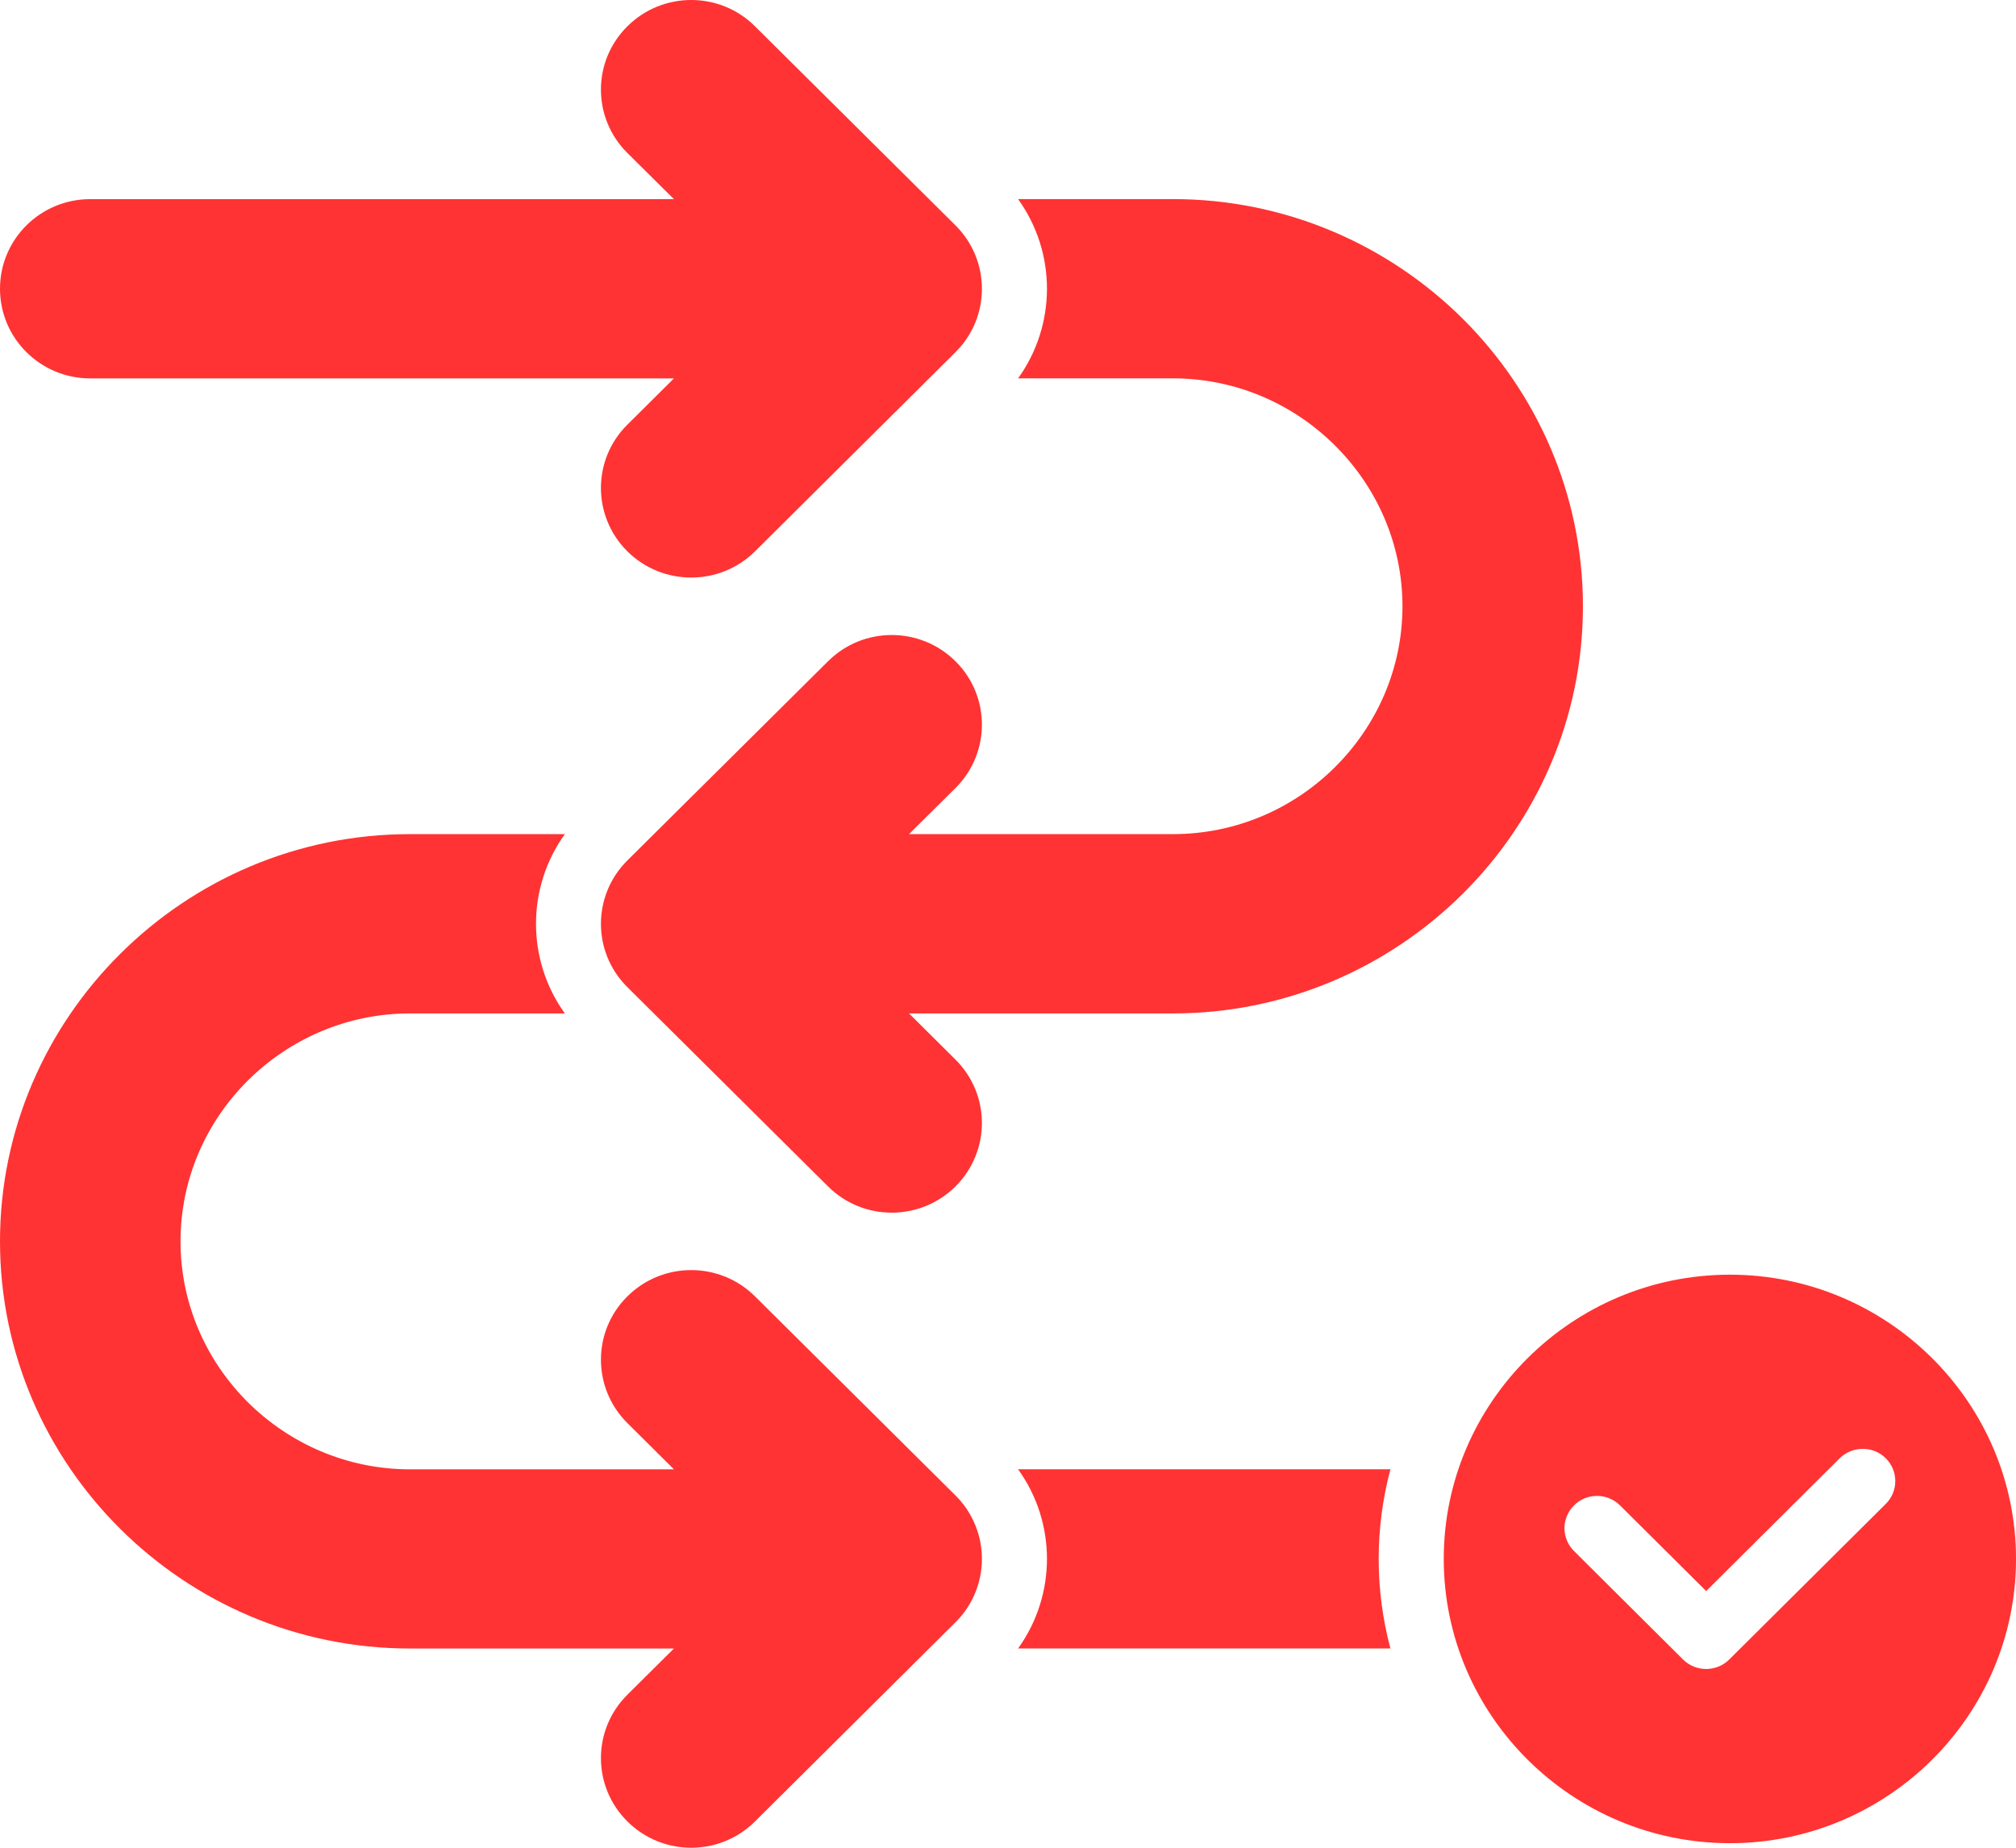 <svg width="48" height="44" viewBox="0 0 48 44" fill="none" xmlns="http://www.w3.org/2000/svg">
<path d="M33.105 34.989C32.92 35.685 32.826 36.402 32.826 37.122C32.826 37.858 32.924 38.574 33.105 39.255H24.24C25.157 37.982 25.157 36.258 24.24 34.988H33.105V34.989ZM17.976 30.87C17.138 30.036 15.778 30.036 14.938 30.87C14.098 31.702 14.098 33.054 14.938 33.888L16.046 34.989H9.761C8.259 34.989 6.893 34.376 5.902 33.392C4.912 32.407 4.298 31.05 4.298 29.561C4.298 28.069 4.912 26.715 5.902 25.73C6.893 24.746 8.259 24.133 9.761 24.133H13.449C12.533 22.861 12.533 21.137 13.449 19.863H9.761C7.074 19.863 4.632 20.954 2.865 22.712C1.098 24.468 0 26.892 0 29.561C0 32.23 1.098 34.654 2.865 36.409C4.632 38.165 7.074 39.256 9.761 39.256H16.046L14.938 40.356C14.098 41.191 14.098 42.54 14.938 43.374C15.778 44.209 17.138 44.209 17.976 43.374L22.751 38.63C23.588 37.798 23.588 36.447 22.751 35.612L17.976 30.87ZM21.643 24.133H27.928C30.615 24.133 33.054 23.042 34.824 21.287C36.592 19.531 37.689 17.108 37.689 14.438C37.689 11.769 36.592 9.345 34.824 7.587C33.054 5.831 30.615 4.741 27.928 4.741H24.24C25.157 6.013 25.157 7.737 24.24 9.01H27.928C29.43 9.01 30.796 9.623 31.784 10.607C32.775 11.592 33.392 12.946 33.392 14.438C33.392 15.927 32.775 17.285 31.784 18.269C30.796 19.253 29.43 19.863 27.928 19.863H21.643L22.751 18.765C23.588 17.931 23.588 16.579 22.751 15.748C21.911 14.913 20.551 14.913 19.714 15.748L14.938 20.489C14.098 21.324 14.098 22.675 14.938 23.507L19.714 28.251C20.551 29.086 21.911 29.086 22.751 28.251C23.588 27.417 23.588 26.066 22.751 25.234L21.643 24.133ZM2.148 9.011H16.046L14.938 10.112C14.098 10.944 14.098 12.295 14.938 13.13C15.778 13.961 17.138 13.961 17.976 13.13L22.751 8.385C23.588 7.553 23.588 6.202 22.751 5.368L17.976 0.626C17.138 -0.209 15.778 -0.209 14.938 0.626C14.098 1.458 14.098 2.809 14.938 3.644L16.046 4.742H2.148C0.962 4.742 0 5.697 0 6.877C0 8.055 0.962 9.011 2.148 9.011ZM48 37.123C48 40.85 44.941 43.892 41.189 43.892C37.434 43.892 34.375 40.85 34.375 37.123C34.375 33.394 37.434 30.354 41.189 30.354C44.941 30.354 48 33.394 48 37.123ZM44.899 34.725C44.599 34.427 44.107 34.427 43.804 34.725L40.623 37.888L38.572 35.848C38.269 35.547 37.777 35.547 37.477 35.848C37.405 35.919 37.347 36.004 37.309 36.097C37.27 36.191 37.249 36.291 37.249 36.392C37.249 36.493 37.27 36.593 37.309 36.686C37.347 36.779 37.405 36.864 37.477 36.935L40.075 39.52C40.378 39.818 40.867 39.818 41.17 39.52L44.899 35.813C44.971 35.742 45.028 35.657 45.067 35.564C45.106 35.47 45.126 35.37 45.126 35.269C45.126 35.168 45.106 35.068 45.067 34.975C45.028 34.882 44.971 34.797 44.899 34.725Z" fill="#FF3333"/>
</svg>
